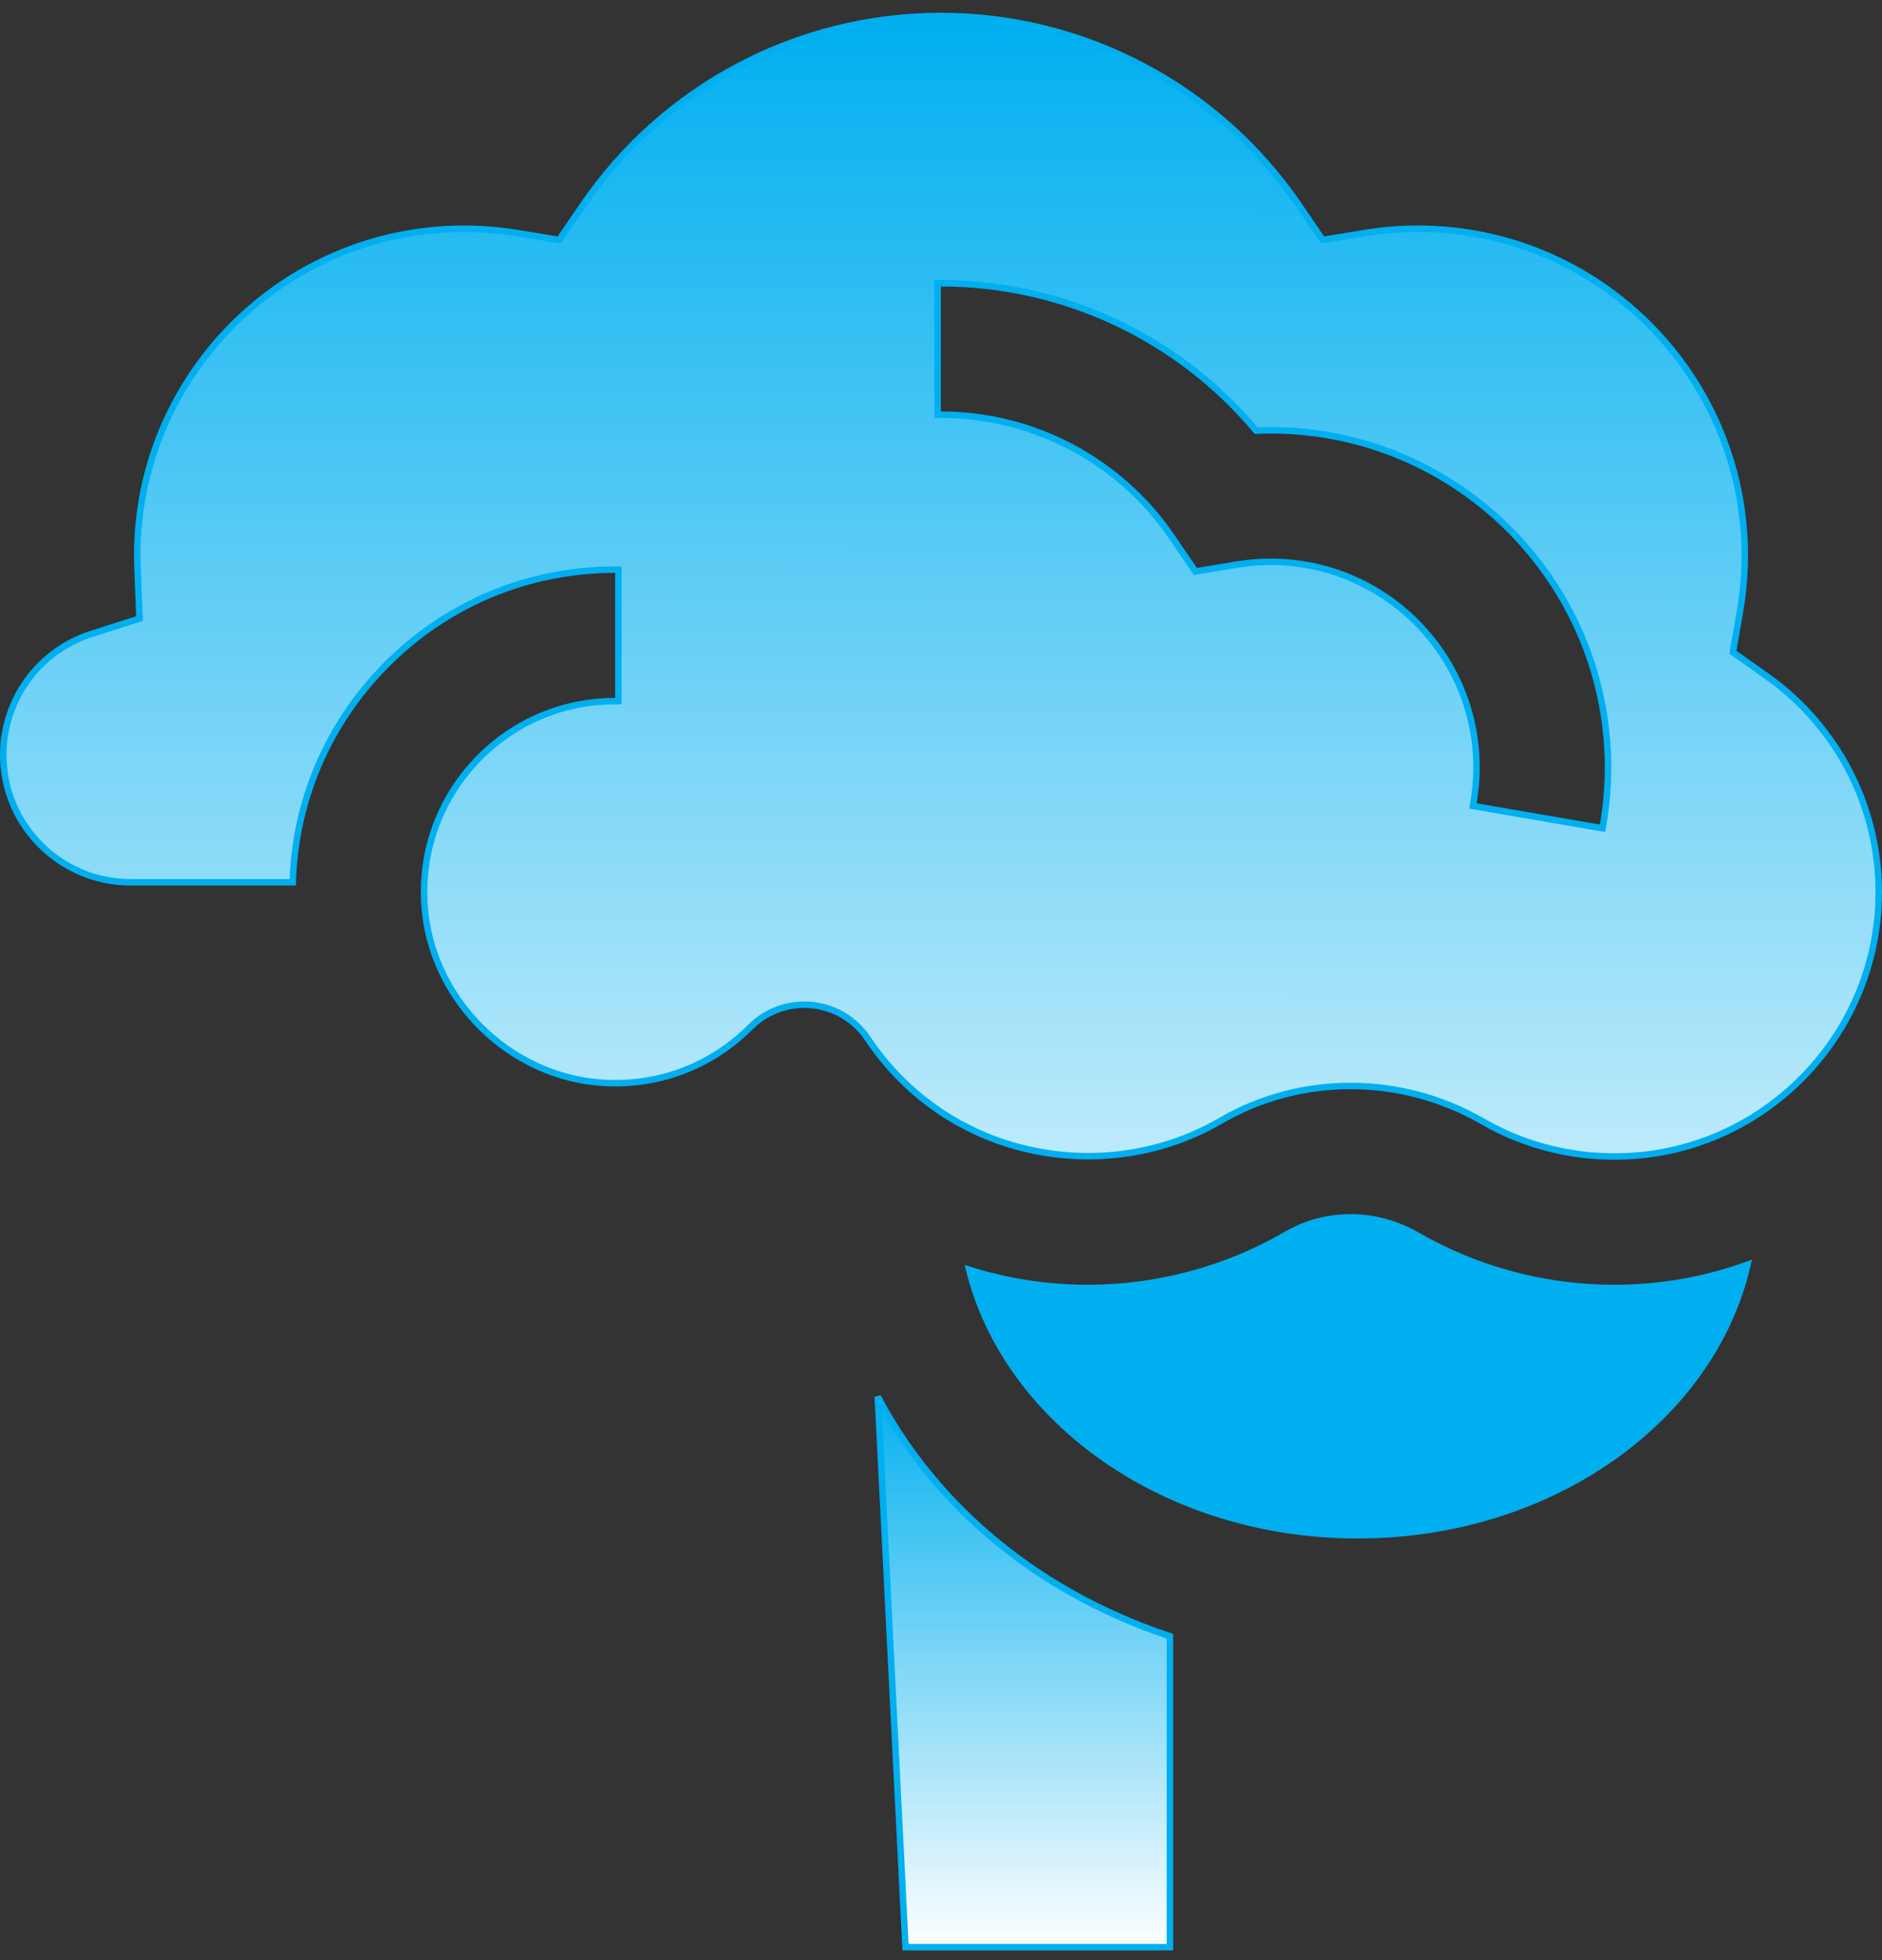 <svg width="48" height="50" viewBox="0 0 48 50" fill="none" xmlns="http://www.w3.org/2000/svg">
<rect x="0" y="0" width="48" height="50" fill="#333333" stroke="none"/>
<path d="M23.997 0.408C27.652 0.408 31.067 2.214 33.131 5.238L33.704 6.079L33.733 6.122L33.786 6.113L34.79 5.947C35.244 5.872 35.706 5.834 36.164 5.834C40.761 5.834 44.5 9.573 44.5 14.17C44.5 14.647 44.459 15.127 44.378 15.597L44.207 16.588L44.198 16.639L44.241 16.669L45.062 17.25C46.913 18.56 47.979 20.693 47.914 22.956V22.957C47.813 26.477 44.979 29.349 41.463 29.495C40.178 29.549 38.916 29.241 37.815 28.605C35.734 27.406 33.173 27.399 31.131 28.59C29.214 29.706 26.842 29.781 24.856 28.85L24.465 28.65C23.542 28.136 22.738 27.404 22.131 26.494C21.801 25.999 21.271 25.686 20.679 25.636C20.623 25.631 20.567 25.629 20.511 25.629C20.055 25.629 19.618 25.788 19.27 26.079L19.126 26.211C18.165 27.168 16.885 27.672 15.527 27.628C12.968 27.546 10.854 25.394 10.816 22.832C10.797 21.515 11.294 20.275 12.217 19.338C13.14 18.401 14.373 17.885 15.688 17.885H15.771V14.531H15.688C13.468 14.531 11.386 15.403 9.828 16.984C8.358 18.476 7.529 20.425 7.467 22.506H3.328C1.539 22.506 0.083 21.049 0.083 19.26C0.083 17.84 0.991 16.598 2.342 16.167L3.497 15.799L3.558 15.779L3.555 15.717L3.508 14.505C3.503 14.378 3.5 14.268 3.5 14.17C3.5 9.574 7.24 5.834 11.836 5.834C12.178 5.834 12.523 5.855 12.865 5.897L13.206 5.946L14.209 6.112L14.261 6.12L14.291 6.077L14.864 5.237C16.928 2.213 20.342 0.408 23.997 0.408ZM23.914 10.578H23.997C26.354 10.578 28.555 11.743 29.886 13.693L30.459 14.533L30.489 14.577L30.541 14.568L31.545 14.402C31.831 14.355 32.123 14.331 32.411 14.331C35.304 14.331 37.658 16.685 37.658 19.578C37.658 19.879 37.632 20.182 37.581 20.477L37.567 20.559L37.648 20.572L40.791 21.114L40.872 21.128L40.886 21.047C40.969 20.564 41.012 20.069 41.012 19.578C41.012 14.836 37.154 10.978 32.411 10.977C32.287 10.977 32.162 10.98 32.037 10.985C30.055 8.614 27.119 7.226 23.997 7.226H23.914V10.578Z" fill="url(#paint0_linear_447_2000)" stroke="#00AFEF" stroke-width="0.165"/>
<path d="M32.819 31.487C33.824 30.902 35.096 30.909 36.139 31.51C37.792 32.463 39.681 32.925 41.602 32.846C42.639 32.803 43.636 32.597 44.57 32.261C43.671 36.184 39.572 39.162 34.629 39.162C29.74 39.162 25.676 36.248 24.718 32.39C25.684 32.693 26.703 32.855 27.744 32.855C29.529 32.854 31.284 32.382 32.819 31.487Z" fill="#00AFEF" stroke="#00AFEF" stroke-width="0.165"/>
<path d="M22.388 35.626C23.259 37.288 24.561 38.764 26.203 39.921C27.302 40.694 28.533 41.303 29.839 41.738V49.67H23.094L22.388 35.626Z" fill="url(#paint1_linear_447_2000)" stroke="#00AFEF" stroke-width="0.165"/>
<defs>
<linearGradient id="paint0_linear_447_2000" x1="24" y1="0.325" x2="23.97" y2="39.586" gradientUnits="userSpaceOnUse">
<stop stop-color="#00AFEF"/>
<stop offset="1" stop-color="white"/>
</linearGradient>
<linearGradient id="paint1_linear_447_2000" x1="26.104" y1="35.238" x2="26.104" y2="49.752" gradientUnits="userSpaceOnUse">
<stop stop-color="#00AFEF"/>
<stop offset="1" stop-color="white"/>
</linearGradient>
</defs>
</svg>
